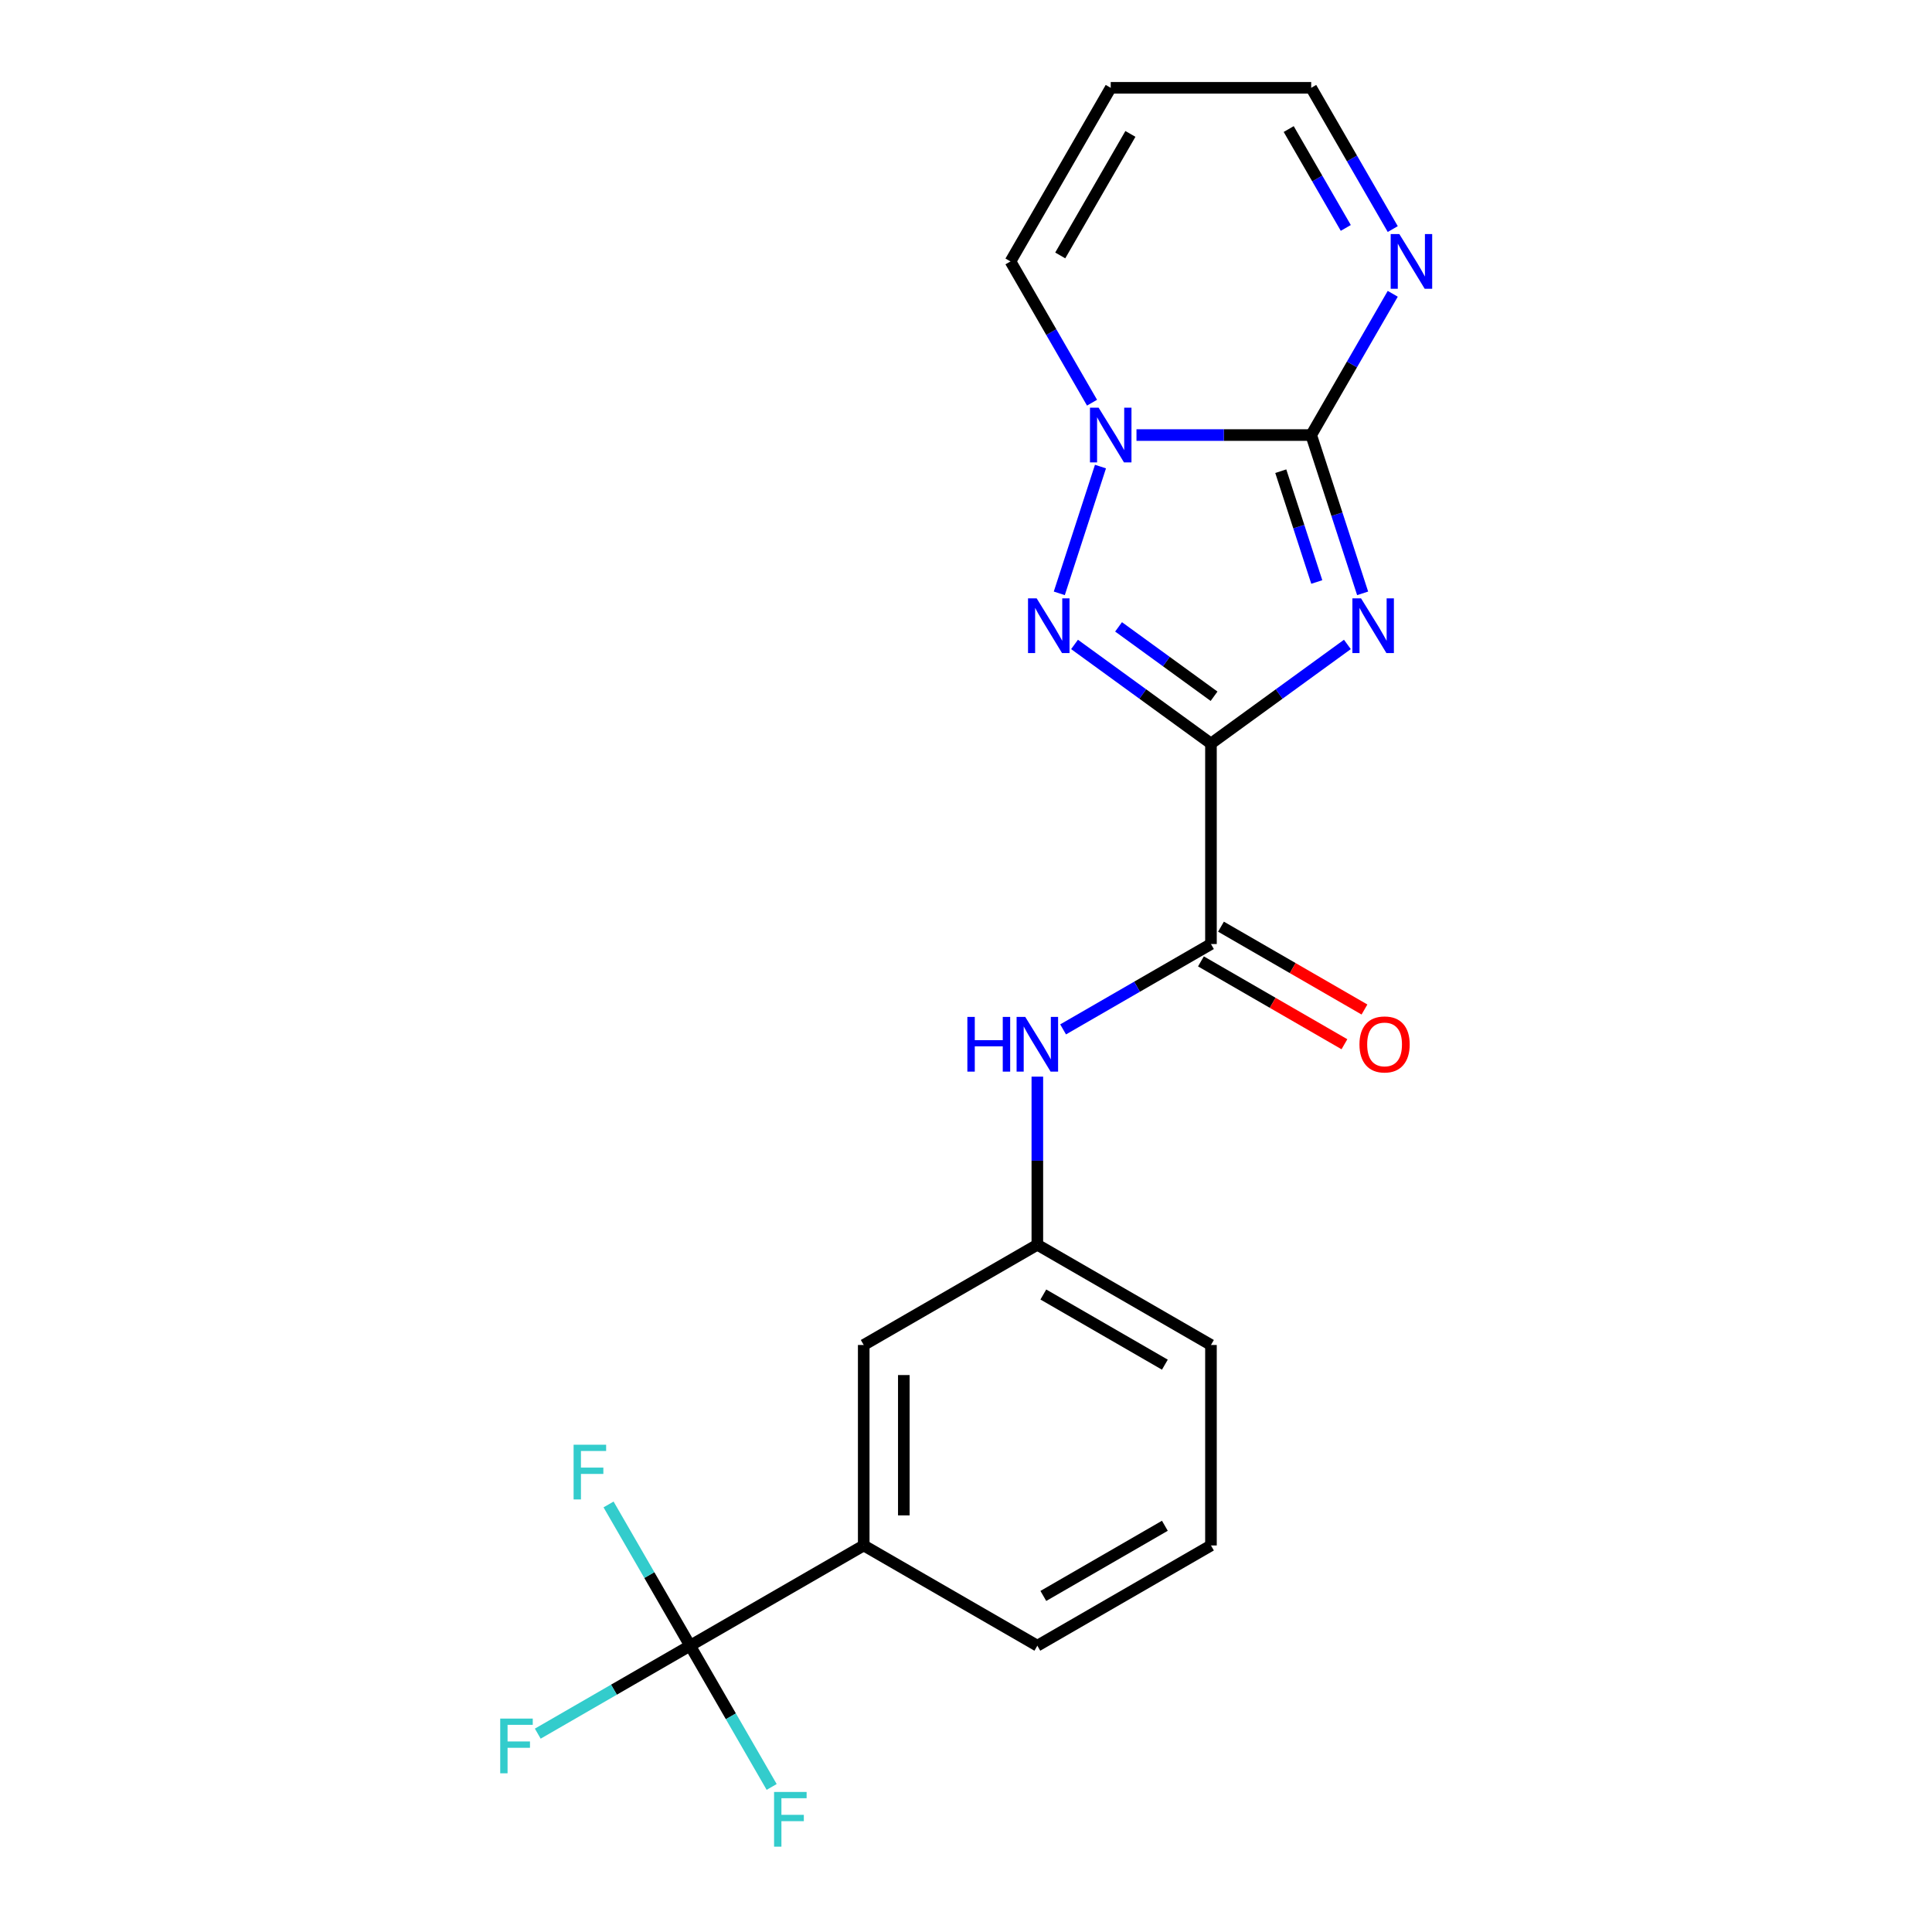 <?xml version='1.0' encoding='iso-8859-1'?>
<svg version='1.1' baseProfile='full'
              xmlns='http://www.w3.org/2000/svg'
                      xmlns:rdkit='http://www.rdkit.org/xml'
                      xmlns:xlink='http://www.w3.org/1999/xlink'
                  xml:space='preserve'
width='1000px' height='1000px' viewBox='0 0 1000 1000'>
<!-- END OF HEADER -->
<rect style='opacity:1.0;fill:#FFFFFF;stroke:none' width='1000' height='1000' x='0' y='0'> </rect>
<path class='bond-0' d='M 626.791,384.863 L 662.098,359.211' style='fill:none;fill-rule:evenodd;stroke:#000000;stroke-width:6px;stroke-linecap:butt;stroke-linejoin:miter;stroke-opacity:1' />
<path class='bond-0' d='M 662.098,359.211 L 697.405,333.558' style='fill:none;fill-rule:evenodd;stroke:#0000FF;stroke-width:6px;stroke-linecap:butt;stroke-linejoin:miter;stroke-opacity:1' />
<path class='bond-2' d='M 626.791,384.863 L 591.484,359.211' style='fill:none;fill-rule:evenodd;stroke:#000000;stroke-width:6px;stroke-linecap:butt;stroke-linejoin:miter;stroke-opacity:1' />
<path class='bond-2' d='M 591.484,359.211 L 556.176,333.558' style='fill:none;fill-rule:evenodd;stroke:#0000FF;stroke-width:6px;stroke-linecap:butt;stroke-linejoin:miter;stroke-opacity:1' />
<path class='bond-2' d='M 628.397,360.377 L 603.682,342.421' style='fill:none;fill-rule:evenodd;stroke:#000000;stroke-width:6px;stroke-linecap:butt;stroke-linejoin:miter;stroke-opacity:1' />
<path class='bond-2' d='M 603.682,342.421 L 578.967,324.464' style='fill:none;fill-rule:evenodd;stroke:#0000FF;stroke-width:6px;stroke-linecap:butt;stroke-linejoin:miter;stroke-opacity:1' />
<path class='bond-4' d='M 626.791,384.863 L 626.791,488.629' style='fill:none;fill-rule:evenodd;stroke:#000000;stroke-width:6px;stroke-linecap:butt;stroke-linejoin:miter;stroke-opacity:1' />
<path class='bond-1' d='M 705.296,307.116 L 691.985,266.15' style='fill:none;fill-rule:evenodd;stroke:#0000FF;stroke-width:6px;stroke-linecap:butt;stroke-linejoin:miter;stroke-opacity:1' />
<path class='bond-1' d='M 691.985,266.15 L 678.674,225.183' style='fill:none;fill-rule:evenodd;stroke:#000000;stroke-width:6px;stroke-linecap:butt;stroke-linejoin:miter;stroke-opacity:1' />
<path class='bond-1' d='M 681.565,301.24 L 672.247,272.563' style='fill:none;fill-rule:evenodd;stroke:#0000FF;stroke-width:6px;stroke-linecap:butt;stroke-linejoin:miter;stroke-opacity:1' />
<path class='bond-1' d='M 672.247,272.563 L 662.93,243.886' style='fill:none;fill-rule:evenodd;stroke:#000000;stroke-width:6px;stroke-linecap:butt;stroke-linejoin:miter;stroke-opacity:1' />
<path class='bond-6' d='M 678.674,225.183 L 699.779,188.628' style='fill:none;fill-rule:evenodd;stroke:#000000;stroke-width:6px;stroke-linecap:butt;stroke-linejoin:miter;stroke-opacity:1' />
<path class='bond-6' d='M 699.779,188.628 L 720.884,152.073' style='fill:none;fill-rule:evenodd;stroke:#0000FF;stroke-width:6px;stroke-linecap:butt;stroke-linejoin:miter;stroke-opacity:1' />
<path class='bond-21' d='M 678.674,225.183 L 633.458,225.183' style='fill:none;fill-rule:evenodd;stroke:#000000;stroke-width:6px;stroke-linecap:butt;stroke-linejoin:miter;stroke-opacity:1' />
<path class='bond-21' d='M 633.458,225.183 L 588.242,225.183' style='fill:none;fill-rule:evenodd;stroke:#0000FF;stroke-width:6px;stroke-linecap:butt;stroke-linejoin:miter;stroke-opacity:1' />
<path class='bond-3' d='M 548.286,307.116 L 569.607,241.497' style='fill:none;fill-rule:evenodd;stroke:#0000FF;stroke-width:6px;stroke-linecap:butt;stroke-linejoin:miter;stroke-opacity:1' />
<path class='bond-9' d='M 565.235,208.429 L 544.13,171.874' style='fill:none;fill-rule:evenodd;stroke:#0000FF;stroke-width:6px;stroke-linecap:butt;stroke-linejoin:miter;stroke-opacity:1' />
<path class='bond-9' d='M 544.13,171.874 L 523.025,135.319' style='fill:none;fill-rule:evenodd;stroke:#000000;stroke-width:6px;stroke-linecap:butt;stroke-linejoin:miter;stroke-opacity:1' />
<path class='bond-7' d='M 626.791,488.629 L 588.526,510.721' style='fill:none;fill-rule:evenodd;stroke:#000000;stroke-width:6px;stroke-linecap:butt;stroke-linejoin:miter;stroke-opacity:1' />
<path class='bond-7' d='M 588.526,510.721 L 550.261,532.814' style='fill:none;fill-rule:evenodd;stroke:#0000FF;stroke-width:6px;stroke-linecap:butt;stroke-linejoin:miter;stroke-opacity:1' />
<path class='bond-11' d='M 621.603,497.616 L 658.738,519.055' style='fill:none;fill-rule:evenodd;stroke:#000000;stroke-width:6px;stroke-linecap:butt;stroke-linejoin:miter;stroke-opacity:1' />
<path class='bond-11' d='M 658.738,519.055 L 695.873,540.495' style='fill:none;fill-rule:evenodd;stroke:#FF0000;stroke-width:6px;stroke-linecap:butt;stroke-linejoin:miter;stroke-opacity:1' />
<path class='bond-11' d='M 631.979,479.643 L 669.114,501.083' style='fill:none;fill-rule:evenodd;stroke:#000000;stroke-width:6px;stroke-linecap:butt;stroke-linejoin:miter;stroke-opacity:1' />
<path class='bond-11' d='M 669.114,501.083 L 706.249,522.523' style='fill:none;fill-rule:evenodd;stroke:#FF0000;stroke-width:6px;stroke-linecap:butt;stroke-linejoin:miter;stroke-opacity:1' />
<path class='bond-5' d='M 357.198,851.811 L 447.063,799.928' style='fill:none;fill-rule:evenodd;stroke:#000000;stroke-width:6px;stroke-linecap:butt;stroke-linejoin:miter;stroke-opacity:1' />
<path class='bond-15' d='M 357.198,851.811 L 317.773,874.573' style='fill:none;fill-rule:evenodd;stroke:#000000;stroke-width:6px;stroke-linecap:butt;stroke-linejoin:miter;stroke-opacity:1' />
<path class='bond-15' d='M 317.773,874.573 L 278.348,897.335' style='fill:none;fill-rule:evenodd;stroke:#33CCCC;stroke-width:6px;stroke-linecap:butt;stroke-linejoin:miter;stroke-opacity:1' />
<path class='bond-16' d='M 357.198,851.811 L 336.093,815.256' style='fill:none;fill-rule:evenodd;stroke:#000000;stroke-width:6px;stroke-linecap:butt;stroke-linejoin:miter;stroke-opacity:1' />
<path class='bond-16' d='M 336.093,815.256 L 314.988,778.701' style='fill:none;fill-rule:evenodd;stroke:#33CCCC;stroke-width:6px;stroke-linecap:butt;stroke-linejoin:miter;stroke-opacity:1' />
<path class='bond-17' d='M 357.198,851.811 L 378.303,888.366' style='fill:none;fill-rule:evenodd;stroke:#000000;stroke-width:6px;stroke-linecap:butt;stroke-linejoin:miter;stroke-opacity:1' />
<path class='bond-17' d='M 378.303,888.366 L 399.408,924.921' style='fill:none;fill-rule:evenodd;stroke:#33CCCC;stroke-width:6px;stroke-linecap:butt;stroke-linejoin:miter;stroke-opacity:1' />
<path class='bond-14' d='M 720.884,118.565 L 699.779,82.01' style='fill:none;fill-rule:evenodd;stroke:#0000FF;stroke-width:6px;stroke-linecap:butt;stroke-linejoin:miter;stroke-opacity:1' />
<path class='bond-14' d='M 699.779,82.01 L 678.674,45.455' style='fill:none;fill-rule:evenodd;stroke:#000000;stroke-width:6px;stroke-linecap:butt;stroke-linejoin:miter;stroke-opacity:1' />
<path class='bond-14' d='M 696.58,117.975 L 681.806,92.386' style='fill:none;fill-rule:evenodd;stroke:#0000FF;stroke-width:6px;stroke-linecap:butt;stroke-linejoin:miter;stroke-opacity:1' />
<path class='bond-14' d='M 681.806,92.386 L 667.033,66.798' style='fill:none;fill-rule:evenodd;stroke:#000000;stroke-width:6px;stroke-linecap:butt;stroke-linejoin:miter;stroke-opacity:1' />
<path class='bond-12' d='M 536.927,557.266 L 536.927,600.772' style='fill:none;fill-rule:evenodd;stroke:#0000FF;stroke-width:6px;stroke-linecap:butt;stroke-linejoin:miter;stroke-opacity:1' />
<path class='bond-12' d='M 536.927,600.772 L 536.927,644.279' style='fill:none;fill-rule:evenodd;stroke:#000000;stroke-width:6px;stroke-linecap:butt;stroke-linejoin:miter;stroke-opacity:1' />
<path class='bond-8' d='M 447.063,799.928 L 447.063,696.162' style='fill:none;fill-rule:evenodd;stroke:#000000;stroke-width:6px;stroke-linecap:butt;stroke-linejoin:miter;stroke-opacity:1' />
<path class='bond-8' d='M 467.816,784.363 L 467.816,711.727' style='fill:none;fill-rule:evenodd;stroke:#000000;stroke-width:6px;stroke-linecap:butt;stroke-linejoin:miter;stroke-opacity:1' />
<path class='bond-23' d='M 447.063,799.928 L 536.927,851.811' style='fill:none;fill-rule:evenodd;stroke:#000000;stroke-width:6px;stroke-linecap:butt;stroke-linejoin:miter;stroke-opacity:1' />
<path class='bond-10' d='M 523.025,135.319 L 574.908,45.455' style='fill:none;fill-rule:evenodd;stroke:#000000;stroke-width:6px;stroke-linecap:butt;stroke-linejoin:miter;stroke-opacity:1' />
<path class='bond-10' d='M 548.78,132.216 L 585.098,69.311' style='fill:none;fill-rule:evenodd;stroke:#000000;stroke-width:6px;stroke-linecap:butt;stroke-linejoin:miter;stroke-opacity:1' />
<path class='bond-22' d='M 574.908,45.455 L 678.674,45.455' style='fill:none;fill-rule:evenodd;stroke:#000000;stroke-width:6px;stroke-linecap:butt;stroke-linejoin:miter;stroke-opacity:1' />
<path class='bond-13' d='M 536.927,644.279 L 447.063,696.162' style='fill:none;fill-rule:evenodd;stroke:#000000;stroke-width:6px;stroke-linecap:butt;stroke-linejoin:miter;stroke-opacity:1' />
<path class='bond-20' d='M 536.927,644.279 L 626.791,696.162' style='fill:none;fill-rule:evenodd;stroke:#000000;stroke-width:6px;stroke-linecap:butt;stroke-linejoin:miter;stroke-opacity:1' />
<path class='bond-20' d='M 540.03,670.034 L 602.935,706.352' style='fill:none;fill-rule:evenodd;stroke:#000000;stroke-width:6px;stroke-linecap:butt;stroke-linejoin:miter;stroke-opacity:1' />
<path class='bond-18' d='M 536.927,851.811 L 626.791,799.928' style='fill:none;fill-rule:evenodd;stroke:#000000;stroke-width:6px;stroke-linecap:butt;stroke-linejoin:miter;stroke-opacity:1' />
<path class='bond-18' d='M 540.03,826.056 L 602.935,789.738' style='fill:none;fill-rule:evenodd;stroke:#000000;stroke-width:6px;stroke-linecap:butt;stroke-linejoin:miter;stroke-opacity:1' />
<path class='bond-19' d='M 626.791,799.928 L 626.791,696.162' style='fill:none;fill-rule:evenodd;stroke:#000000;stroke-width:6px;stroke-linecap:butt;stroke-linejoin:miter;stroke-opacity:1' />
<path  class='atom-1' d='M 704.48 309.711
L 713.76 324.711
Q 714.68 326.191, 716.16 328.871
Q 717.64 331.551, 717.72 331.711
L 717.72 309.711
L 721.48 309.711
L 721.48 338.031
L 717.6 338.031
L 707.64 321.631
Q 706.48 319.711, 705.24 317.511
Q 704.04 315.311, 703.68 314.631
L 703.68 338.031
L 700 338.031
L 700 309.711
L 704.48 309.711
' fill='#0000FF'/>
<path  class='atom-3' d='M 536.582 309.711
L 545.862 324.711
Q 546.782 326.191, 548.262 328.871
Q 549.742 331.551, 549.822 331.711
L 549.822 309.711
L 553.582 309.711
L 553.582 338.031
L 549.702 338.031
L 539.742 321.631
Q 538.582 319.711, 537.342 317.511
Q 536.142 315.311, 535.782 314.631
L 535.782 338.031
L 532.102 338.031
L 532.102 309.711
L 536.582 309.711
' fill='#0000FF'/>
<path  class='atom-4' d='M 568.648 211.023
L 577.928 226.023
Q 578.848 227.503, 580.328 230.183
Q 581.808 232.863, 581.888 233.023
L 581.888 211.023
L 585.648 211.023
L 585.648 239.343
L 581.768 239.343
L 571.808 222.943
Q 570.648 221.023, 569.408 218.823
Q 568.208 216.623, 567.848 215.943
L 567.848 239.343
L 564.168 239.343
L 564.168 211.023
L 568.648 211.023
' fill='#0000FF'/>
<path  class='atom-7' d='M 724.297 121.159
L 733.577 136.159
Q 734.497 137.639, 735.977 140.319
Q 737.457 142.999, 737.537 143.159
L 737.537 121.159
L 741.297 121.159
L 741.297 149.479
L 737.417 149.479
L 727.457 133.079
Q 726.297 131.159, 725.057 128.959
Q 723.857 126.759, 723.497 126.079
L 723.497 149.479
L 719.817 149.479
L 719.817 121.159
L 724.297 121.159
' fill='#0000FF'/>
<path  class='atom-8' d='M 500.707 526.352
L 504.547 526.352
L 504.547 538.392
L 519.027 538.392
L 519.027 526.352
L 522.867 526.352
L 522.867 554.672
L 519.027 554.672
L 519.027 541.592
L 504.547 541.592
L 504.547 554.672
L 500.707 554.672
L 500.707 526.352
' fill='#0000FF'/>
<path  class='atom-8' d='M 530.667 526.352
L 539.947 541.352
Q 540.867 542.832, 542.347 545.512
Q 543.827 548.192, 543.907 548.352
L 543.907 526.352
L 547.667 526.352
L 547.667 554.672
L 543.787 554.672
L 533.827 538.272
Q 532.667 536.352, 531.427 534.152
Q 530.227 531.952, 529.867 531.272
L 529.867 554.672
L 526.187 554.672
L 526.187 526.352
L 530.667 526.352
' fill='#0000FF'/>
<path  class='atom-12' d='M 703.655 540.592
Q 703.655 533.792, 707.015 529.992
Q 710.375 526.192, 716.655 526.192
Q 722.935 526.192, 726.295 529.992
Q 729.655 533.792, 729.655 540.592
Q 729.655 547.472, 726.255 551.392
Q 722.855 555.272, 716.655 555.272
Q 710.415 555.272, 707.015 551.392
Q 703.655 547.512, 703.655 540.592
M 716.655 552.072
Q 720.975 552.072, 723.295 549.192
Q 725.655 546.272, 725.655 540.592
Q 725.655 535.032, 723.295 532.232
Q 720.975 529.392, 716.655 529.392
Q 712.335 529.392, 709.975 532.192
Q 707.655 534.992, 707.655 540.592
Q 707.655 546.312, 709.975 549.192
Q 712.335 552.072, 716.655 552.072
' fill='#FF0000'/>
<path  class='atom-16' d='M 258.914 889.534
L 275.754 889.534
L 275.754 892.774
L 262.714 892.774
L 262.714 901.374
L 274.314 901.374
L 274.314 904.654
L 262.714 904.654
L 262.714 917.854
L 258.914 917.854
L 258.914 889.534
' fill='#33CCCC'/>
<path  class='atom-17' d='M 296.895 747.787
L 313.735 747.787
L 313.735 751.027
L 300.695 751.027
L 300.695 759.627
L 312.295 759.627
L 312.295 762.907
L 300.695 762.907
L 300.695 776.107
L 296.895 776.107
L 296.895 747.787
' fill='#33CCCC'/>
<path  class='atom-18' d='M 400.661 927.515
L 417.501 927.515
L 417.501 930.755
L 404.461 930.755
L 404.461 939.355
L 416.061 939.355
L 416.061 942.635
L 404.461 942.635
L 404.461 955.835
L 400.661 955.835
L 400.661 927.515
' fill='#33CCCC'/>
</svg>
